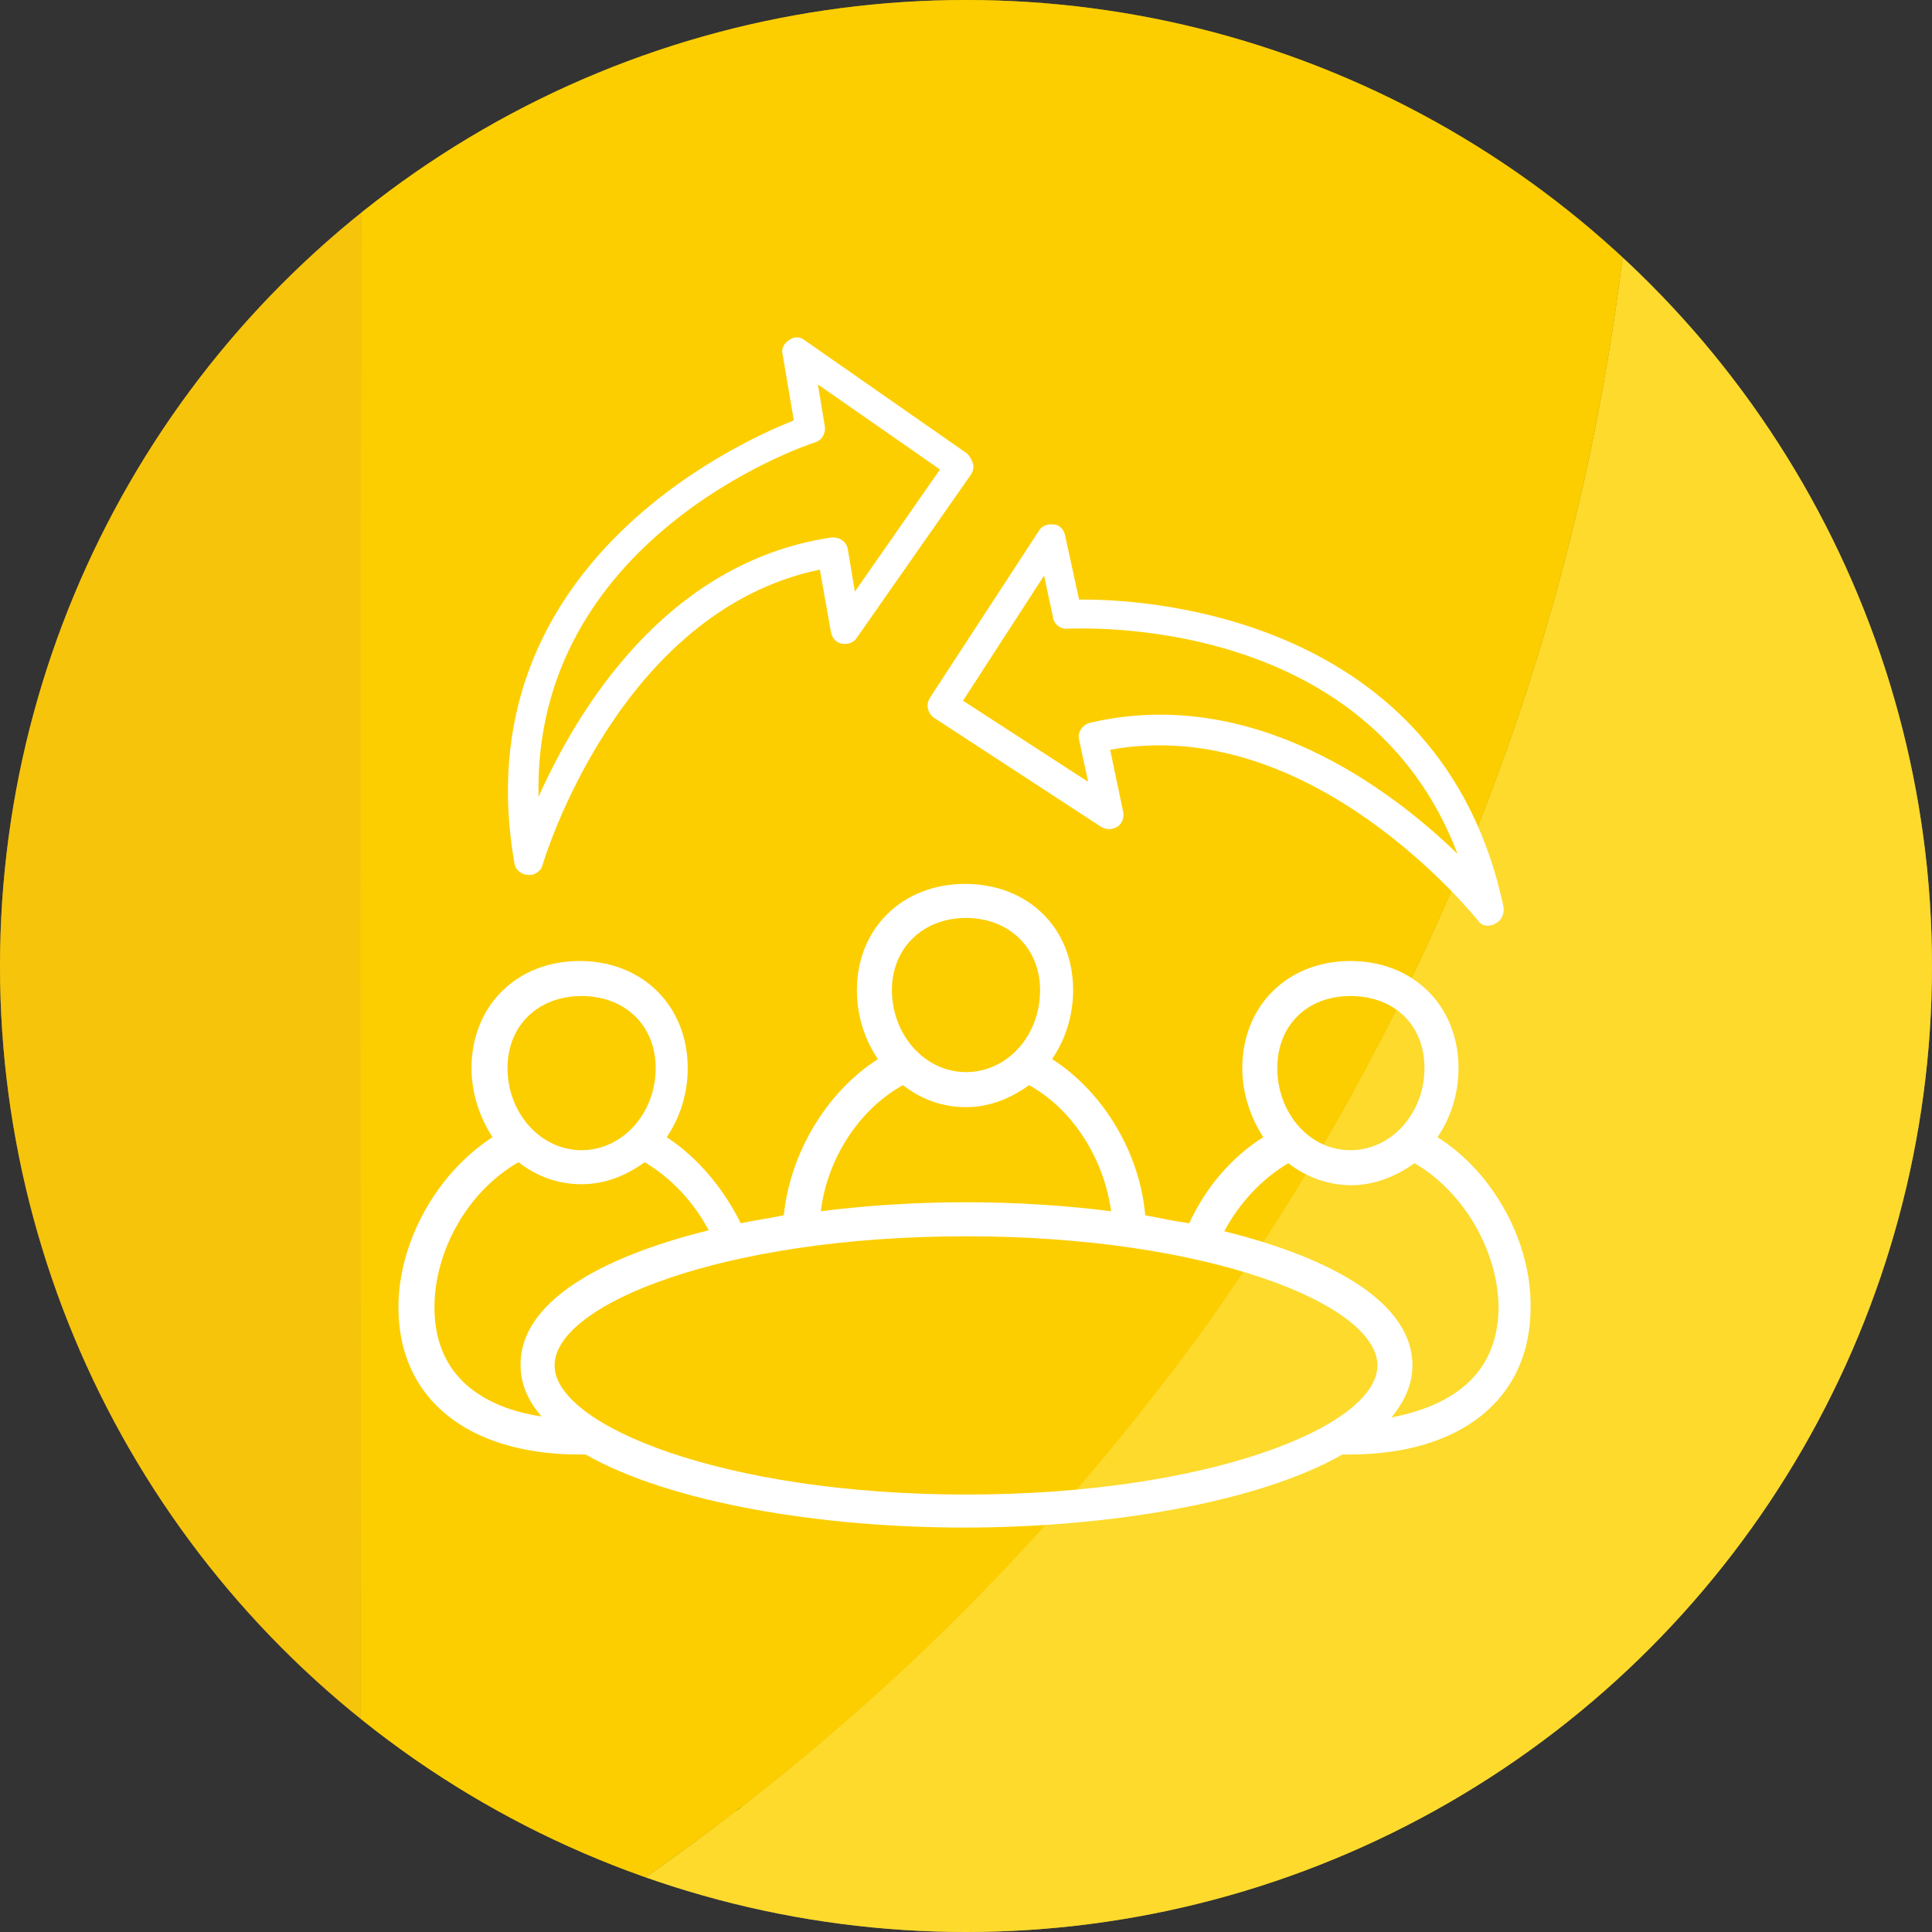 <?xml version="1.0" encoding="utf-8"?>
<!-- Generator: Adobe Illustrator 27.0.0, SVG Export Plug-In . SVG Version: 6.00 Build 0)  -->
<svg version="1.1" id="Layer_2_00000046319891181906388780000004896293072145310633_"
	 xmlns="http://www.w3.org/2000/svg" xmlns:xlink="http://www.w3.org/1999/xlink" x="0px" y="0px" viewBox="0 0 193 193"
	 style="enable-background:new 0 0 193 193;" xml:space="preserve">
<rect x="0" y="0" width="193" height="193" fill="#333333" stroke="none"/>
<style type="text/css">
	.st0{clip-path:url(#SVGID_00000016068913625713663620000004683229460314112179_);}
	.st1{fill:#EB9629;}
	.st2{fill:#FFE85C;}
	.st3{fill:#F57D21;}
	.st4{fill:#F2BA1A;}
	.st5{fill:#FCCF00;}
	.st6{opacity:0.52;fill:#FCCD00;enable-background:new    ;}
	.st7{fill:#FFFFFF;}
</style>
<g id="Layer_1-2">
	<g>
		<g>
			<g>
				<defs>
					<circle id="SVGID_1_" cx="96.5" cy="96.5" r="96.5"/>
				</defs>
				<clipPath id="SVGID_00000042703480756571147060000002197192362862441383_">
					<use xlink:href="#SVGID_1_"  style="overflow:visible;"/>
				</clipPath>
				<g style="clip-path:url(#SVGID_00000042703480756571147060000002197192362862441383_);">
					<g>
						<polygon class="st1" points="-67.6,204.5 36,204.5 -67.6,-2.8 -67.6,-2.8 						"/>
						<g>
							<path class="st2" d="M124.6,126.4c-2.7,4-5.5,8-8.5,11.8c-7.5,9.8-15.9,19-24.8,27.5c-5.5,5.2-11.2,10.1-17.1,14.7
								c-0.2,0.2-0.5,0.4-0.7,0.5c-11.6,9-24.2,16.9-37.4,23.5h329l0-207.3H163.7V5C162.2,49.9,148,91.5,124.6,126.4L124.6,126.4z"
								/>
							<polygon class="st3" points="-67.7,204.5 -67.6,-2.8 -171.9,-2.8 -171.9,204.5 							"/>
							<polygon class="st4" points="36,204.5 36,204.5 36.1,-2.8 -67.6,-2.8 							"/>
							<path class="st5" d="M36,99.7v69.7l0,35.1l0,0c13.3-6.6,25.8-14.6,37.4-23.5c0.2-0.2,0.5-0.4,0.7-0.5
								c5.9-4.6,11.7-9.5,17.2-14.7c9-8.5,17.3-17.7,24.8-27.5c3-3.8,5.8-7.8,8.5-11.8C148,91.5,162.2,49.9,163.7,5v-7.8H36.1
								L36,99.7z"/>
						</g>
					</g>
				</g>
			</g>
			<circle class="st6" cx="96.5" cy="96.5" r="96.5"/>
		</g>
		<g>
			<path class="st7" d="M143.6,113.6c1.3-1.9,2.1-4.3,2.1-6.9c0-6.2-4.5-10.7-10.8-10.7s-10.8,4.5-10.8,10.7c0,2.5,0.8,4.9,2.1,6.9
				c-3.2,2-5.8,5.1-7.4,8.6c-1.4-0.2-2.9-0.5-4.4-0.8c-0.5-6-4-12.2-9.3-15.6c1.3-1.9,2.1-4.3,2.1-6.9c0-6.2-4.5-10.6-10.8-10.6
				s-10.8,4.5-10.8,10.6c0,2.6,0.8,5,2.1,6.9c-5.3,3.4-8.8,9.6-9.4,15.6c-1.4,0.3-2.9,0.5-4.3,0.8c-1.7-3.4-4.2-6.5-7.4-8.6
				c1.3-1.9,2.1-4.3,2.1-6.9c0-6.2-4.5-10.7-10.8-10.7s-10.8,4.5-10.8,10.7c0,2.5,0.8,4.9,2.1,6.9c-5.7,3.7-9.4,10.6-9.4,17
				c0,9.1,6.9,14.7,18.1,14.7h0.6c8.4,4.8,23.4,7.3,37.8,7.3c14.4,0,29.4-2.5,37.8-7.3h0.7c11.2,0,18.1-5.6,18.1-14.7
				C153,124.2,149.3,117.2,143.6,113.6L143.6,113.6z M134.9,99.5c4.4,0,7.4,2.9,7.4,7.2c0,4.5-3.3,8.2-7.4,8.2s-7.3-3.7-7.3-8.2
				C127.6,102.4,130.6,99.5,134.9,99.5z M96.5,91.7c4.3,0,7.4,3,7.4,7.2c0,4.6-3.3,8.2-7.4,8.2s-7.4-3.7-7.4-8.2
				C89.1,94.7,92.2,91.7,96.5,91.7z M90.2,108.4c1.8,1.4,3.9,2.2,6.3,2.2s4.5-0.9,6.3-2.2c4.5,2.5,7.5,7.5,8.2,12.6
				c-4.7-0.6-9.7-0.9-14.5-0.9s-9.8,0.3-14.5,0.9C82.6,115.9,85.7,110.9,90.2,108.4z M58.1,99.5c4.3,0,7.4,2.9,7.4,7.2
				c0,4.5-3.3,8.2-7.4,8.2s-7.4-3.7-7.4-8.2C50.7,102.4,53.8,99.5,58.1,99.5z M43.4,130.6c0-5.6,3.3-11.6,8.4-14.5
				c1.8,1.4,3.9,2.2,6.3,2.2s4.5-0.9,6.3-2.2c2.7,1.6,4.9,4,6.4,6.8c-10.9,2.7-18.8,7.2-18.8,13.4c0,1.9,0.7,3.6,2.1,5.2
				C49.4,140.8,43.4,138.3,43.4,130.6z M55.4,136.4c0-6.1,16.9-12.9,41.1-12.9s41.1,6.8,41.1,12.9s-16.9,12.9-41.1,12.9
				S55.4,142.4,55.4,136.4z M139,141.6c1.3-1.6,2.1-3.3,2.1-5.2c0-6.2-7.9-10.7-18.8-13.4c1.5-2.8,3.7-5.2,6.4-6.8
				c1.8,1.4,4,2.2,6.3,2.2s4.5-0.9,6.3-2.2c5,2.9,8.4,8.9,8.4,14.5C149.6,138.3,143.6,140.7,139,141.6L139,141.6z"/>
			<path class="st7" d="M52.8,87.4c0.1,0,0.2,0,0.3,0c0.5-0.1,1-0.5,1.1-1c0.1-0.3,7.5-25.3,27.7-29.5l1.1,6.2
				c0.1,0.6,0.5,1.1,1.1,1.2c0.6,0.1,1.2-0.1,1.5-0.6l11.4-16.3c0.2-0.3,0.3-0.7,0.2-1.1c-0.1-0.3-0.3-0.7-0.6-1L80.4,34
				c-0.5-0.4-1.1-0.4-1.6,0c-0.5,0.3-0.8,0.9-0.6,1.5l1.1,6.5c-6.1,2.4-33.1,14.9-27.9,44.3C51.5,86.9,52.1,87.4,52.8,87.4
				L52.8,87.4z M81.4,44.2c0.7-0.2,1.1-0.9,1-1.6l-0.7-4.2l12.2,8.5l-8.5,12.2l-0.7-4.2c-0.1-0.8-0.9-1.3-1.7-1.2
				c-16.6,2.5-25.4,17.4-29.2,25.9C53.2,53.9,80.1,44.6,81.4,44.2z"/>
			<path class="st7" d="M150.2,90.6c-6.2-29.2-35.9-30.8-42.4-30.7l-1.4-6.4c-0.1-0.6-0.6-1.1-1.1-1.1c-0.6-0.1-1.2,0.1-1.5,0.6
				L92.9,69.7c-0.2,0.3-0.3,0.8-0.2,1.1c0.1,0.4,0.3,0.7,0.6,0.9L110,82.6c0.5,0.3,1.1,0.3,1.6,0c0.5-0.3,0.7-0.9,0.6-1.5l-1.3-6.2
				c20.2-3.7,36.5,16.8,36.7,17c0.3,0.5,0.9,0.7,1.4,0.5c0.1,0,0.2,0,0.3-0.1C150,92,150.3,91.3,150.2,90.6L150.2,90.6z M145.6,85.3
				c-6.6-6.4-20.4-16.9-36.7-13.1c-0.8,0.2-1.3,1-1.1,1.7l0.9,4.2L96.2,70l8.1-12.5l0.9,4.2c0.1,0.7,0.8,1.2,1.5,1.1
				C108,62.8,136.5,61.3,145.6,85.3L145.6,85.3z"/>
		</g>
	</g>
</g>
</svg>
